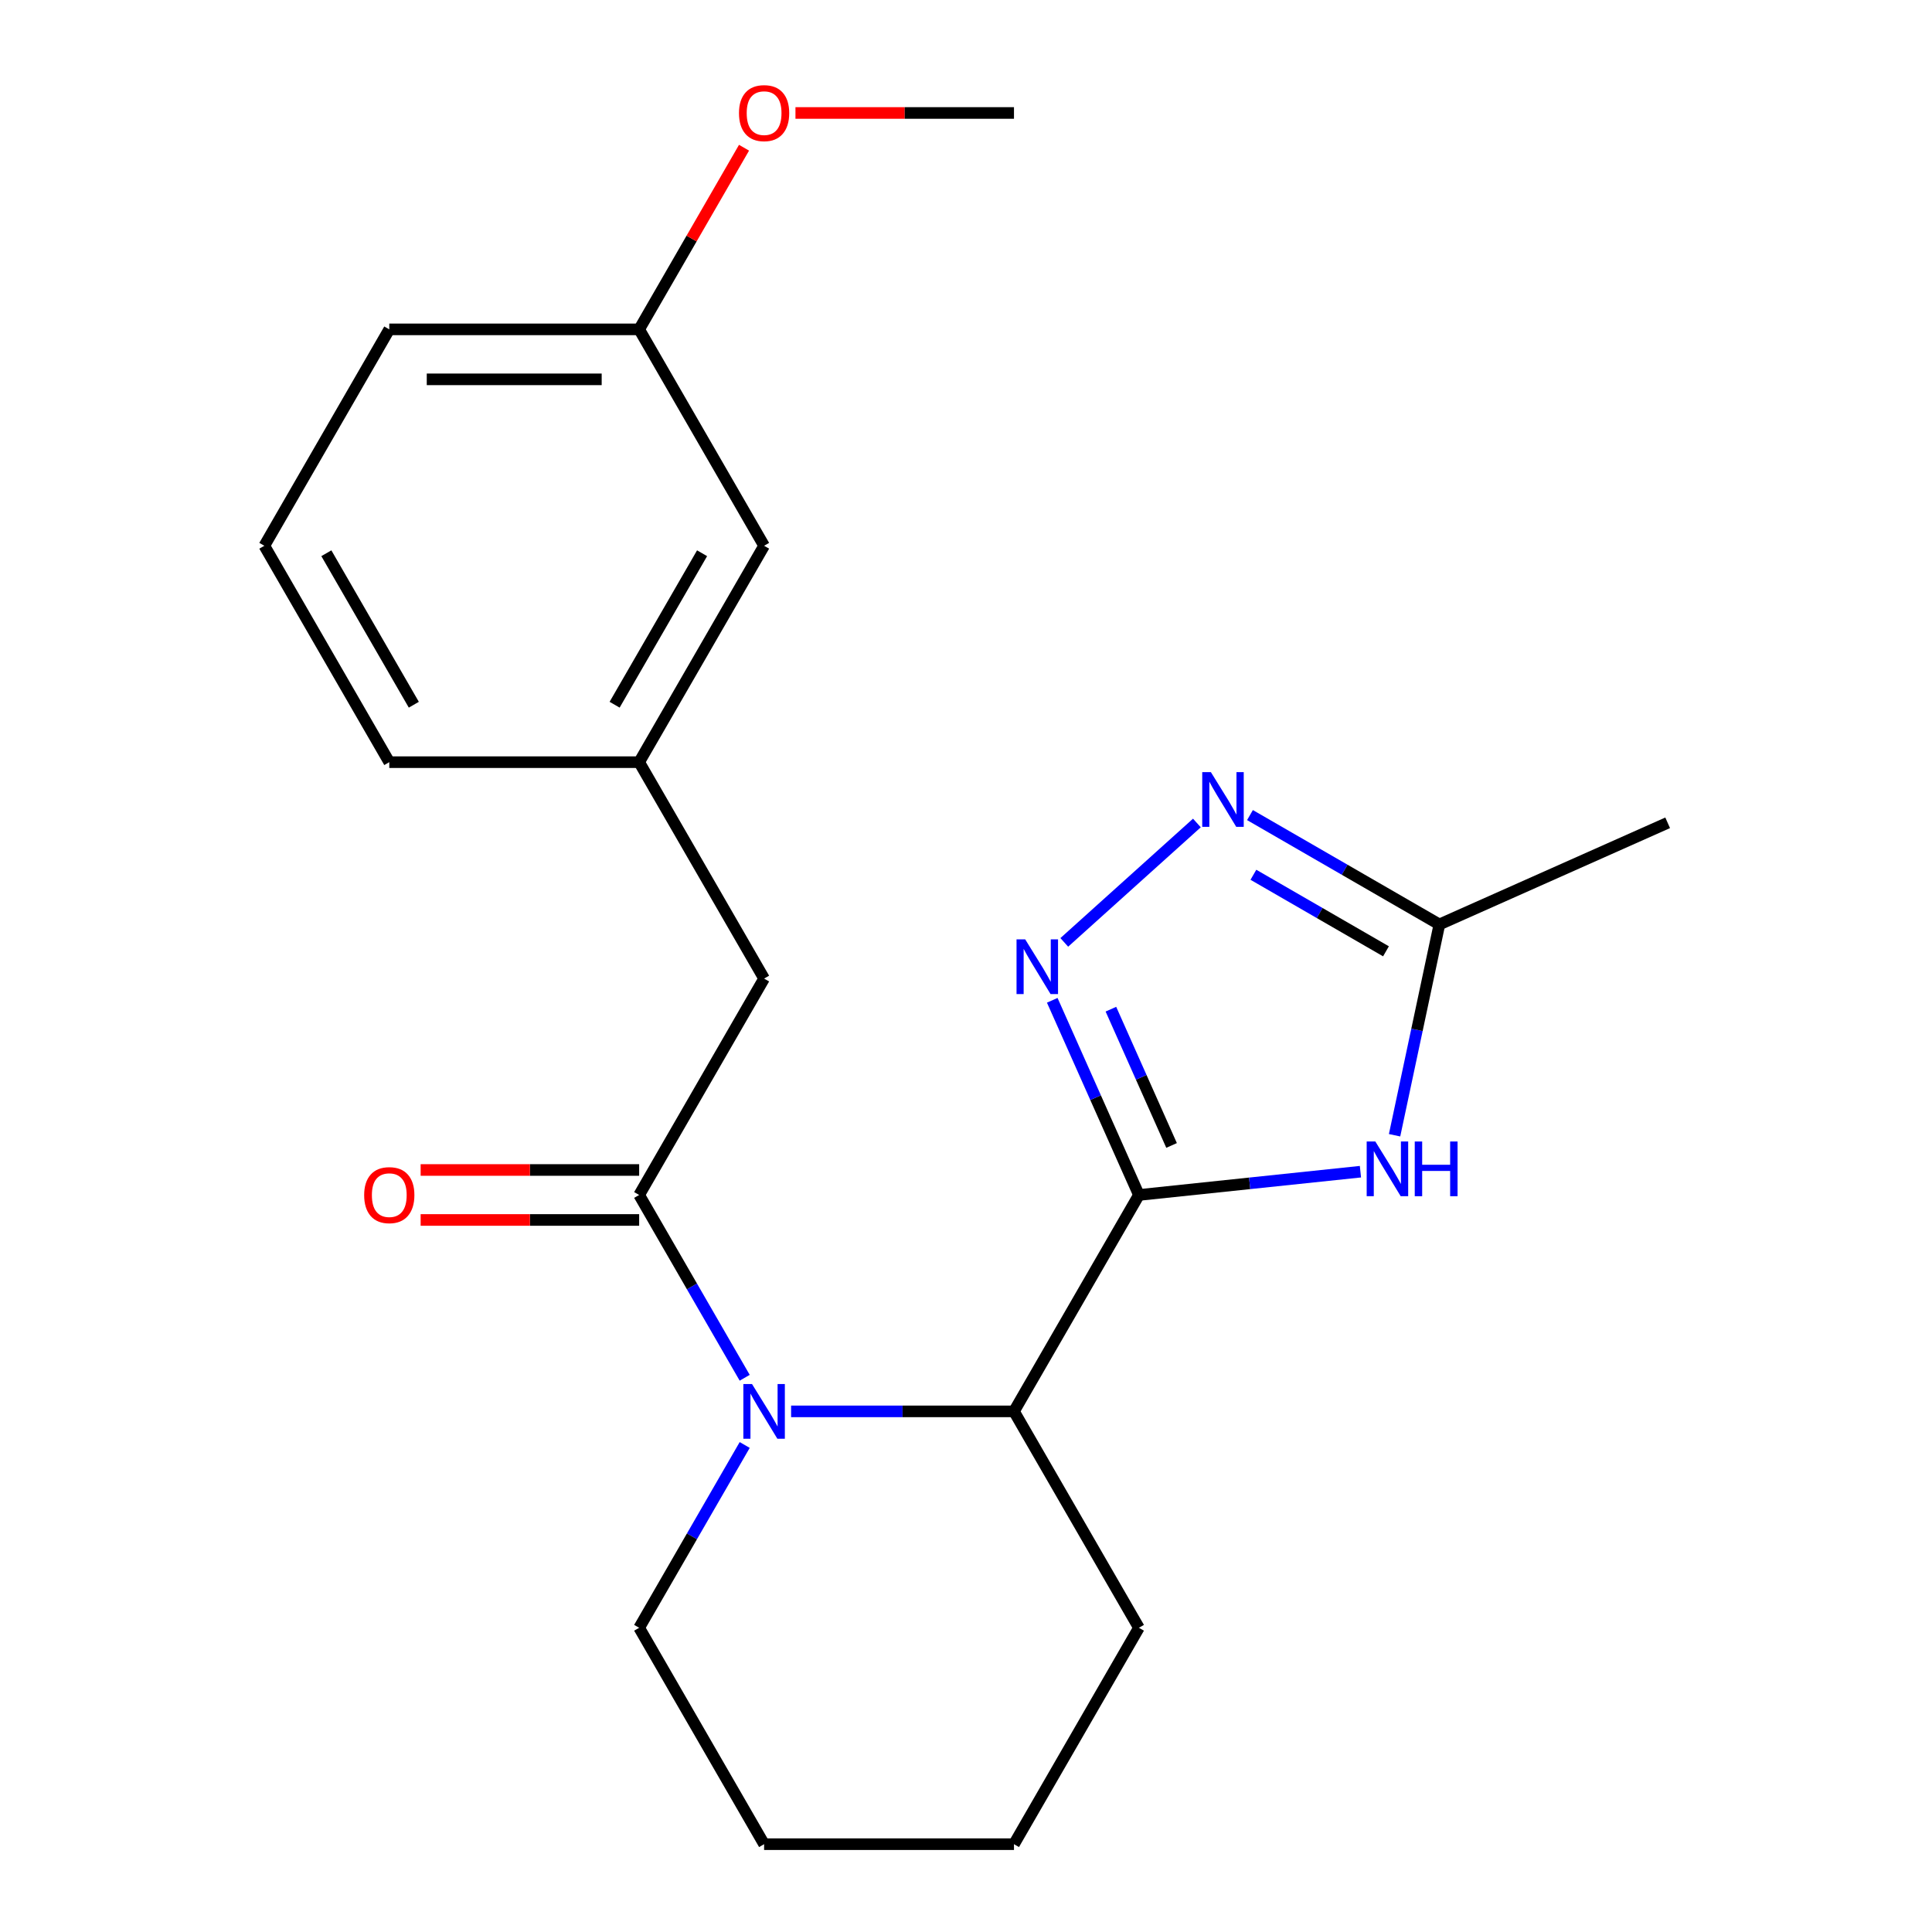 <?xml version='1.0' encoding='iso-8859-1'?>
<svg version='1.1' baseProfile='full'
              xmlns='http://www.w3.org/2000/svg'
                      xmlns:rdkit='http://www.rdkit.org/xml'
                      xmlns:xlink='http://www.w3.org/1999/xlink'
                  xml:space='preserve'
width='1000px' height='1000px' viewBox='0 0 1000 1000'>
<!-- END OF HEADER -->
<rect style='opacity:1.0;fill:#FFFFFF;stroke:none' width='1000' height='1000' x='0' y='0'> </rect>
<path class='bond-1' d='M 589.503,618.517 L 567.072,568.136' style='fill:none;fill-rule:evenodd;stroke:#000000;stroke-width:6px;stroke-linecap:butt;stroke-linejoin:miter;stroke-opacity:1' />
<path class='bond-1' d='M 567.072,568.136 L 544.641,517.755' style='fill:none;fill-rule:evenodd;stroke:#0000FF;stroke-width:6px;stroke-linecap:butt;stroke-linejoin:miter;stroke-opacity:1' />
<path class='bond-1' d='M 606.405,592.882 L 590.703,557.615' style='fill:none;fill-rule:evenodd;stroke:#000000;stroke-width:6px;stroke-linecap:butt;stroke-linejoin:miter;stroke-opacity:1' />
<path class='bond-1' d='M 590.703,557.615 L 575.001,522.348' style='fill:none;fill-rule:evenodd;stroke:#0000FF;stroke-width:6px;stroke-linecap:butt;stroke-linejoin:miter;stroke-opacity:1' />
<path class='bond-2' d='M 589.503,618.517 L 646.83,612.492' style='fill:none;fill-rule:evenodd;stroke:#000000;stroke-width:6px;stroke-linecap:butt;stroke-linejoin:miter;stroke-opacity:1' />
<path class='bond-2' d='M 646.83,612.492 L 704.158,606.466' style='fill:none;fill-rule:evenodd;stroke:#0000FF;stroke-width:6px;stroke-linecap:butt;stroke-linejoin:miter;stroke-opacity:1' />
<path class='bond-5' d='M 589.503,618.517 L 524.834,730.527' style='fill:none;fill-rule:evenodd;stroke:#000000;stroke-width:6px;stroke-linecap:butt;stroke-linejoin:miter;stroke-opacity:1' />
<path class='bond-0' d='M 409.47,730.527 L 467.152,730.527' style='fill:none;fill-rule:evenodd;stroke:#0000FF;stroke-width:6px;stroke-linecap:butt;stroke-linejoin:miter;stroke-opacity:1' />
<path class='bond-0' d='M 467.152,730.527 L 524.834,730.527' style='fill:none;fill-rule:evenodd;stroke:#000000;stroke-width:6px;stroke-linecap:butt;stroke-linejoin:miter;stroke-opacity:1' />
<path class='bond-3' d='M 385.455,713.133 L 358.141,665.825' style='fill:none;fill-rule:evenodd;stroke:#0000FF;stroke-width:6px;stroke-linecap:butt;stroke-linejoin:miter;stroke-opacity:1' />
<path class='bond-3' d='M 358.141,665.825 L 330.828,618.517' style='fill:none;fill-rule:evenodd;stroke:#000000;stroke-width:6px;stroke-linecap:butt;stroke-linejoin:miter;stroke-opacity:1' />
<path class='bond-11' d='M 385.455,747.92 L 358.141,795.228' style='fill:none;fill-rule:evenodd;stroke:#0000FF;stroke-width:6px;stroke-linecap:butt;stroke-linejoin:miter;stroke-opacity:1' />
<path class='bond-11' d='M 358.141,795.228 L 330.828,842.536' style='fill:none;fill-rule:evenodd;stroke:#000000;stroke-width:6px;stroke-linecap:butt;stroke-linejoin:miter;stroke-opacity:1' />
<path class='bond-4' d='M 550.87,487.78 L 619.51,425.977' style='fill:none;fill-rule:evenodd;stroke:#0000FF;stroke-width:6px;stroke-linecap:butt;stroke-linejoin:miter;stroke-opacity:1' />
<path class='bond-6' d='M 721.829,587.604 L 733.426,533.046' style='fill:none;fill-rule:evenodd;stroke:#0000FF;stroke-width:6px;stroke-linecap:butt;stroke-linejoin:miter;stroke-opacity:1' />
<path class='bond-6' d='M 733.426,533.046 L 745.022,478.487' style='fill:none;fill-rule:evenodd;stroke:#000000;stroke-width:6px;stroke-linecap:butt;stroke-linejoin:miter;stroke-opacity:1' />
<path class='bond-7' d='M 330.828,618.517 L 395.497,506.508' style='fill:none;fill-rule:evenodd;stroke:#000000;stroke-width:6px;stroke-linecap:butt;stroke-linejoin:miter;stroke-opacity:1' />
<path class='bond-8' d='M 330.828,605.583 L 274.276,605.583' style='fill:none;fill-rule:evenodd;stroke:#000000;stroke-width:6px;stroke-linecap:butt;stroke-linejoin:miter;stroke-opacity:1' />
<path class='bond-8' d='M 274.276,605.583 L 217.724,605.583' style='fill:none;fill-rule:evenodd;stroke:#FF0000;stroke-width:6px;stroke-linecap:butt;stroke-linejoin:miter;stroke-opacity:1' />
<path class='bond-8' d='M 330.828,631.451 L 274.276,631.451' style='fill:none;fill-rule:evenodd;stroke:#000000;stroke-width:6px;stroke-linecap:butt;stroke-linejoin:miter;stroke-opacity:1' />
<path class='bond-8' d='M 274.276,631.451 L 217.724,631.451' style='fill:none;fill-rule:evenodd;stroke:#FF0000;stroke-width:6px;stroke-linecap:butt;stroke-linejoin:miter;stroke-opacity:1' />
<path class='bond-22' d='M 646.986,421.886 L 696.004,450.186' style='fill:none;fill-rule:evenodd;stroke:#0000FF;stroke-width:6px;stroke-linecap:butt;stroke-linejoin:miter;stroke-opacity:1' />
<path class='bond-22' d='M 696.004,450.186 L 745.022,478.487' style='fill:none;fill-rule:evenodd;stroke:#000000;stroke-width:6px;stroke-linecap:butt;stroke-linejoin:miter;stroke-opacity:1' />
<path class='bond-22' d='M 648.758,452.778 L 683.071,472.588' style='fill:none;fill-rule:evenodd;stroke:#0000FF;stroke-width:6px;stroke-linecap:butt;stroke-linejoin:miter;stroke-opacity:1' />
<path class='bond-22' d='M 683.071,472.588 L 717.383,492.398' style='fill:none;fill-rule:evenodd;stroke:#000000;stroke-width:6px;stroke-linecap:butt;stroke-linejoin:miter;stroke-opacity:1' />
<path class='bond-13' d='M 524.834,730.527 L 589.503,842.536' style='fill:none;fill-rule:evenodd;stroke:#000000;stroke-width:6px;stroke-linecap:butt;stroke-linejoin:miter;stroke-opacity:1' />
<path class='bond-15' d='M 745.022,478.487 L 863.178,425.881' style='fill:none;fill-rule:evenodd;stroke:#000000;stroke-width:6px;stroke-linecap:butt;stroke-linejoin:miter;stroke-opacity:1' />
<path class='bond-9' d='M 395.497,506.508 L 330.828,394.498' style='fill:none;fill-rule:evenodd;stroke:#000000;stroke-width:6px;stroke-linecap:butt;stroke-linejoin:miter;stroke-opacity:1' />
<path class='bond-10' d='M 330.828,394.498 L 395.497,282.489' style='fill:none;fill-rule:evenodd;stroke:#000000;stroke-width:6px;stroke-linecap:butt;stroke-linejoin:miter;stroke-opacity:1' />
<path class='bond-10' d='M 318.127,364.763 L 363.395,286.357' style='fill:none;fill-rule:evenodd;stroke:#000000;stroke-width:6px;stroke-linecap:butt;stroke-linejoin:miter;stroke-opacity:1' />
<path class='bond-17' d='M 330.828,394.498 L 201.491,394.498' style='fill:none;fill-rule:evenodd;stroke:#000000;stroke-width:6px;stroke-linecap:butt;stroke-linejoin:miter;stroke-opacity:1' />
<path class='bond-12' d='M 395.497,282.489 L 330.828,170.48' style='fill:none;fill-rule:evenodd;stroke:#000000;stroke-width:6px;stroke-linecap:butt;stroke-linejoin:miter;stroke-opacity:1' />
<path class='bond-23' d='M 330.828,842.536 L 395.497,954.545' style='fill:none;fill-rule:evenodd;stroke:#000000;stroke-width:6px;stroke-linecap:butt;stroke-linejoin:miter;stroke-opacity:1' />
<path class='bond-14' d='M 330.828,170.48 L 357.968,123.472' style='fill:none;fill-rule:evenodd;stroke:#000000;stroke-width:6px;stroke-linecap:butt;stroke-linejoin:miter;stroke-opacity:1' />
<path class='bond-14' d='M 357.968,123.472 L 385.108,76.463' style='fill:none;fill-rule:evenodd;stroke:#FF0000;stroke-width:6px;stroke-linecap:butt;stroke-linejoin:miter;stroke-opacity:1' />
<path class='bond-24' d='M 330.828,170.48 L 201.491,170.48' style='fill:none;fill-rule:evenodd;stroke:#000000;stroke-width:6px;stroke-linecap:butt;stroke-linejoin:miter;stroke-opacity:1' />
<path class='bond-24' d='M 311.428,196.347 L 220.891,196.347' style='fill:none;fill-rule:evenodd;stroke:#000000;stroke-width:6px;stroke-linecap:butt;stroke-linejoin:miter;stroke-opacity:1' />
<path class='bond-21' d='M 589.503,842.536 L 524.834,954.545' style='fill:none;fill-rule:evenodd;stroke:#000000;stroke-width:6px;stroke-linecap:butt;stroke-linejoin:miter;stroke-opacity:1' />
<path class='bond-19' d='M 411.73,58.47 L 468.282,58.47' style='fill:none;fill-rule:evenodd;stroke:#FF0000;stroke-width:6px;stroke-linecap:butt;stroke-linejoin:miter;stroke-opacity:1' />
<path class='bond-19' d='M 468.282,58.47 L 524.834,58.47' style='fill:none;fill-rule:evenodd;stroke:#000000;stroke-width:6px;stroke-linecap:butt;stroke-linejoin:miter;stroke-opacity:1' />
<path class='bond-16' d='M 136.822,282.489 L 201.491,394.498' style='fill:none;fill-rule:evenodd;stroke:#000000;stroke-width:6px;stroke-linecap:butt;stroke-linejoin:miter;stroke-opacity:1' />
<path class='bond-16' d='M 168.924,286.357 L 214.192,364.763' style='fill:none;fill-rule:evenodd;stroke:#000000;stroke-width:6px;stroke-linecap:butt;stroke-linejoin:miter;stroke-opacity:1' />
<path class='bond-18' d='M 136.822,282.489 L 201.491,170.48' style='fill:none;fill-rule:evenodd;stroke:#000000;stroke-width:6px;stroke-linecap:butt;stroke-linejoin:miter;stroke-opacity:1' />
<path class='bond-20' d='M 395.497,954.545 L 524.834,954.545' style='fill:none;fill-rule:evenodd;stroke:#000000;stroke-width:6px;stroke-linecap:butt;stroke-linejoin:miter;stroke-opacity:1' />
<path  class='atom-1' d='M 389.237 716.367
L 398.517 731.367
Q 399.437 732.847, 400.917 735.527
Q 402.397 738.207, 402.477 738.367
L 402.477 716.367
L 406.237 716.367
L 406.237 744.687
L 402.357 744.687
L 392.397 728.287
Q 391.237 726.367, 389.997 724.167
Q 388.797 721.967, 388.437 721.287
L 388.437 744.687
L 384.757 744.687
L 384.757 716.367
L 389.237 716.367
' fill='#0000FF'/>
<path  class='atom-2' d='M 530.637 486.202
L 539.917 501.202
Q 540.837 502.682, 542.317 505.362
Q 543.797 508.042, 543.877 508.202
L 543.877 486.202
L 547.637 486.202
L 547.637 514.522
L 543.757 514.522
L 533.797 498.122
Q 532.637 496.202, 531.397 494.002
Q 530.197 491.802, 529.837 491.122
L 529.837 514.522
L 526.157 514.522
L 526.157 486.202
L 530.637 486.202
' fill='#0000FF'/>
<path  class='atom-3' d='M 711.872 590.838
L 721.152 605.838
Q 722.072 607.318, 723.552 609.998
Q 725.032 612.678, 725.112 612.838
L 725.112 590.838
L 728.872 590.838
L 728.872 619.158
L 724.992 619.158
L 715.032 602.758
Q 713.872 600.838, 712.632 598.638
Q 711.432 596.438, 711.072 595.758
L 711.072 619.158
L 707.392 619.158
L 707.392 590.838
L 711.872 590.838
' fill='#0000FF'/>
<path  class='atom-3' d='M 732.272 590.838
L 736.112 590.838
L 736.112 602.878
L 750.592 602.878
L 750.592 590.838
L 754.432 590.838
L 754.432 619.158
L 750.592 619.158
L 750.592 606.078
L 736.112 606.078
L 736.112 619.158
L 732.272 619.158
L 732.272 590.838
' fill='#0000FF'/>
<path  class='atom-5' d='M 626.753 399.658
L 636.033 414.658
Q 636.953 416.138, 638.433 418.818
Q 639.913 421.498, 639.993 421.658
L 639.993 399.658
L 643.753 399.658
L 643.753 427.978
L 639.873 427.978
L 629.913 411.578
Q 628.753 409.658, 627.513 407.458
Q 626.313 405.258, 625.953 404.578
L 625.953 427.978
L 622.273 427.978
L 622.273 399.658
L 626.753 399.658
' fill='#0000FF'/>
<path  class='atom-9' d='M 188.491 618.597
Q 188.491 611.797, 191.851 607.997
Q 195.211 604.197, 201.491 604.197
Q 207.771 604.197, 211.131 607.997
Q 214.491 611.797, 214.491 618.597
Q 214.491 625.477, 211.091 629.397
Q 207.691 633.277, 201.491 633.277
Q 195.251 633.277, 191.851 629.397
Q 188.491 625.517, 188.491 618.597
M 201.491 630.077
Q 205.811 630.077, 208.131 627.197
Q 210.491 624.277, 210.491 618.597
Q 210.491 613.037, 208.131 610.237
Q 205.811 607.397, 201.491 607.397
Q 197.171 607.397, 194.811 610.197
Q 192.491 612.997, 192.491 618.597
Q 192.491 624.317, 194.811 627.197
Q 197.171 630.077, 201.491 630.077
' fill='#FF0000'/>
<path  class='atom-15' d='M 382.497 58.55
Q 382.497 51.75, 385.857 47.95
Q 389.217 44.15, 395.497 44.15
Q 401.777 44.15, 405.137 47.95
Q 408.497 51.75, 408.497 58.55
Q 408.497 65.43, 405.097 69.35
Q 401.697 73.23, 395.497 73.23
Q 389.257 73.23, 385.857 69.35
Q 382.497 65.47, 382.497 58.55
M 395.497 70.03
Q 399.817 70.03, 402.137 67.15
Q 404.497 64.23, 404.497 58.55
Q 404.497 52.99, 402.137 50.19
Q 399.817 47.35, 395.497 47.35
Q 391.177 47.35, 388.817 50.15
Q 386.497 52.95, 386.497 58.55
Q 386.497 64.27, 388.817 67.15
Q 391.177 70.03, 395.497 70.03
' fill='#FF0000'/>
</svg>
